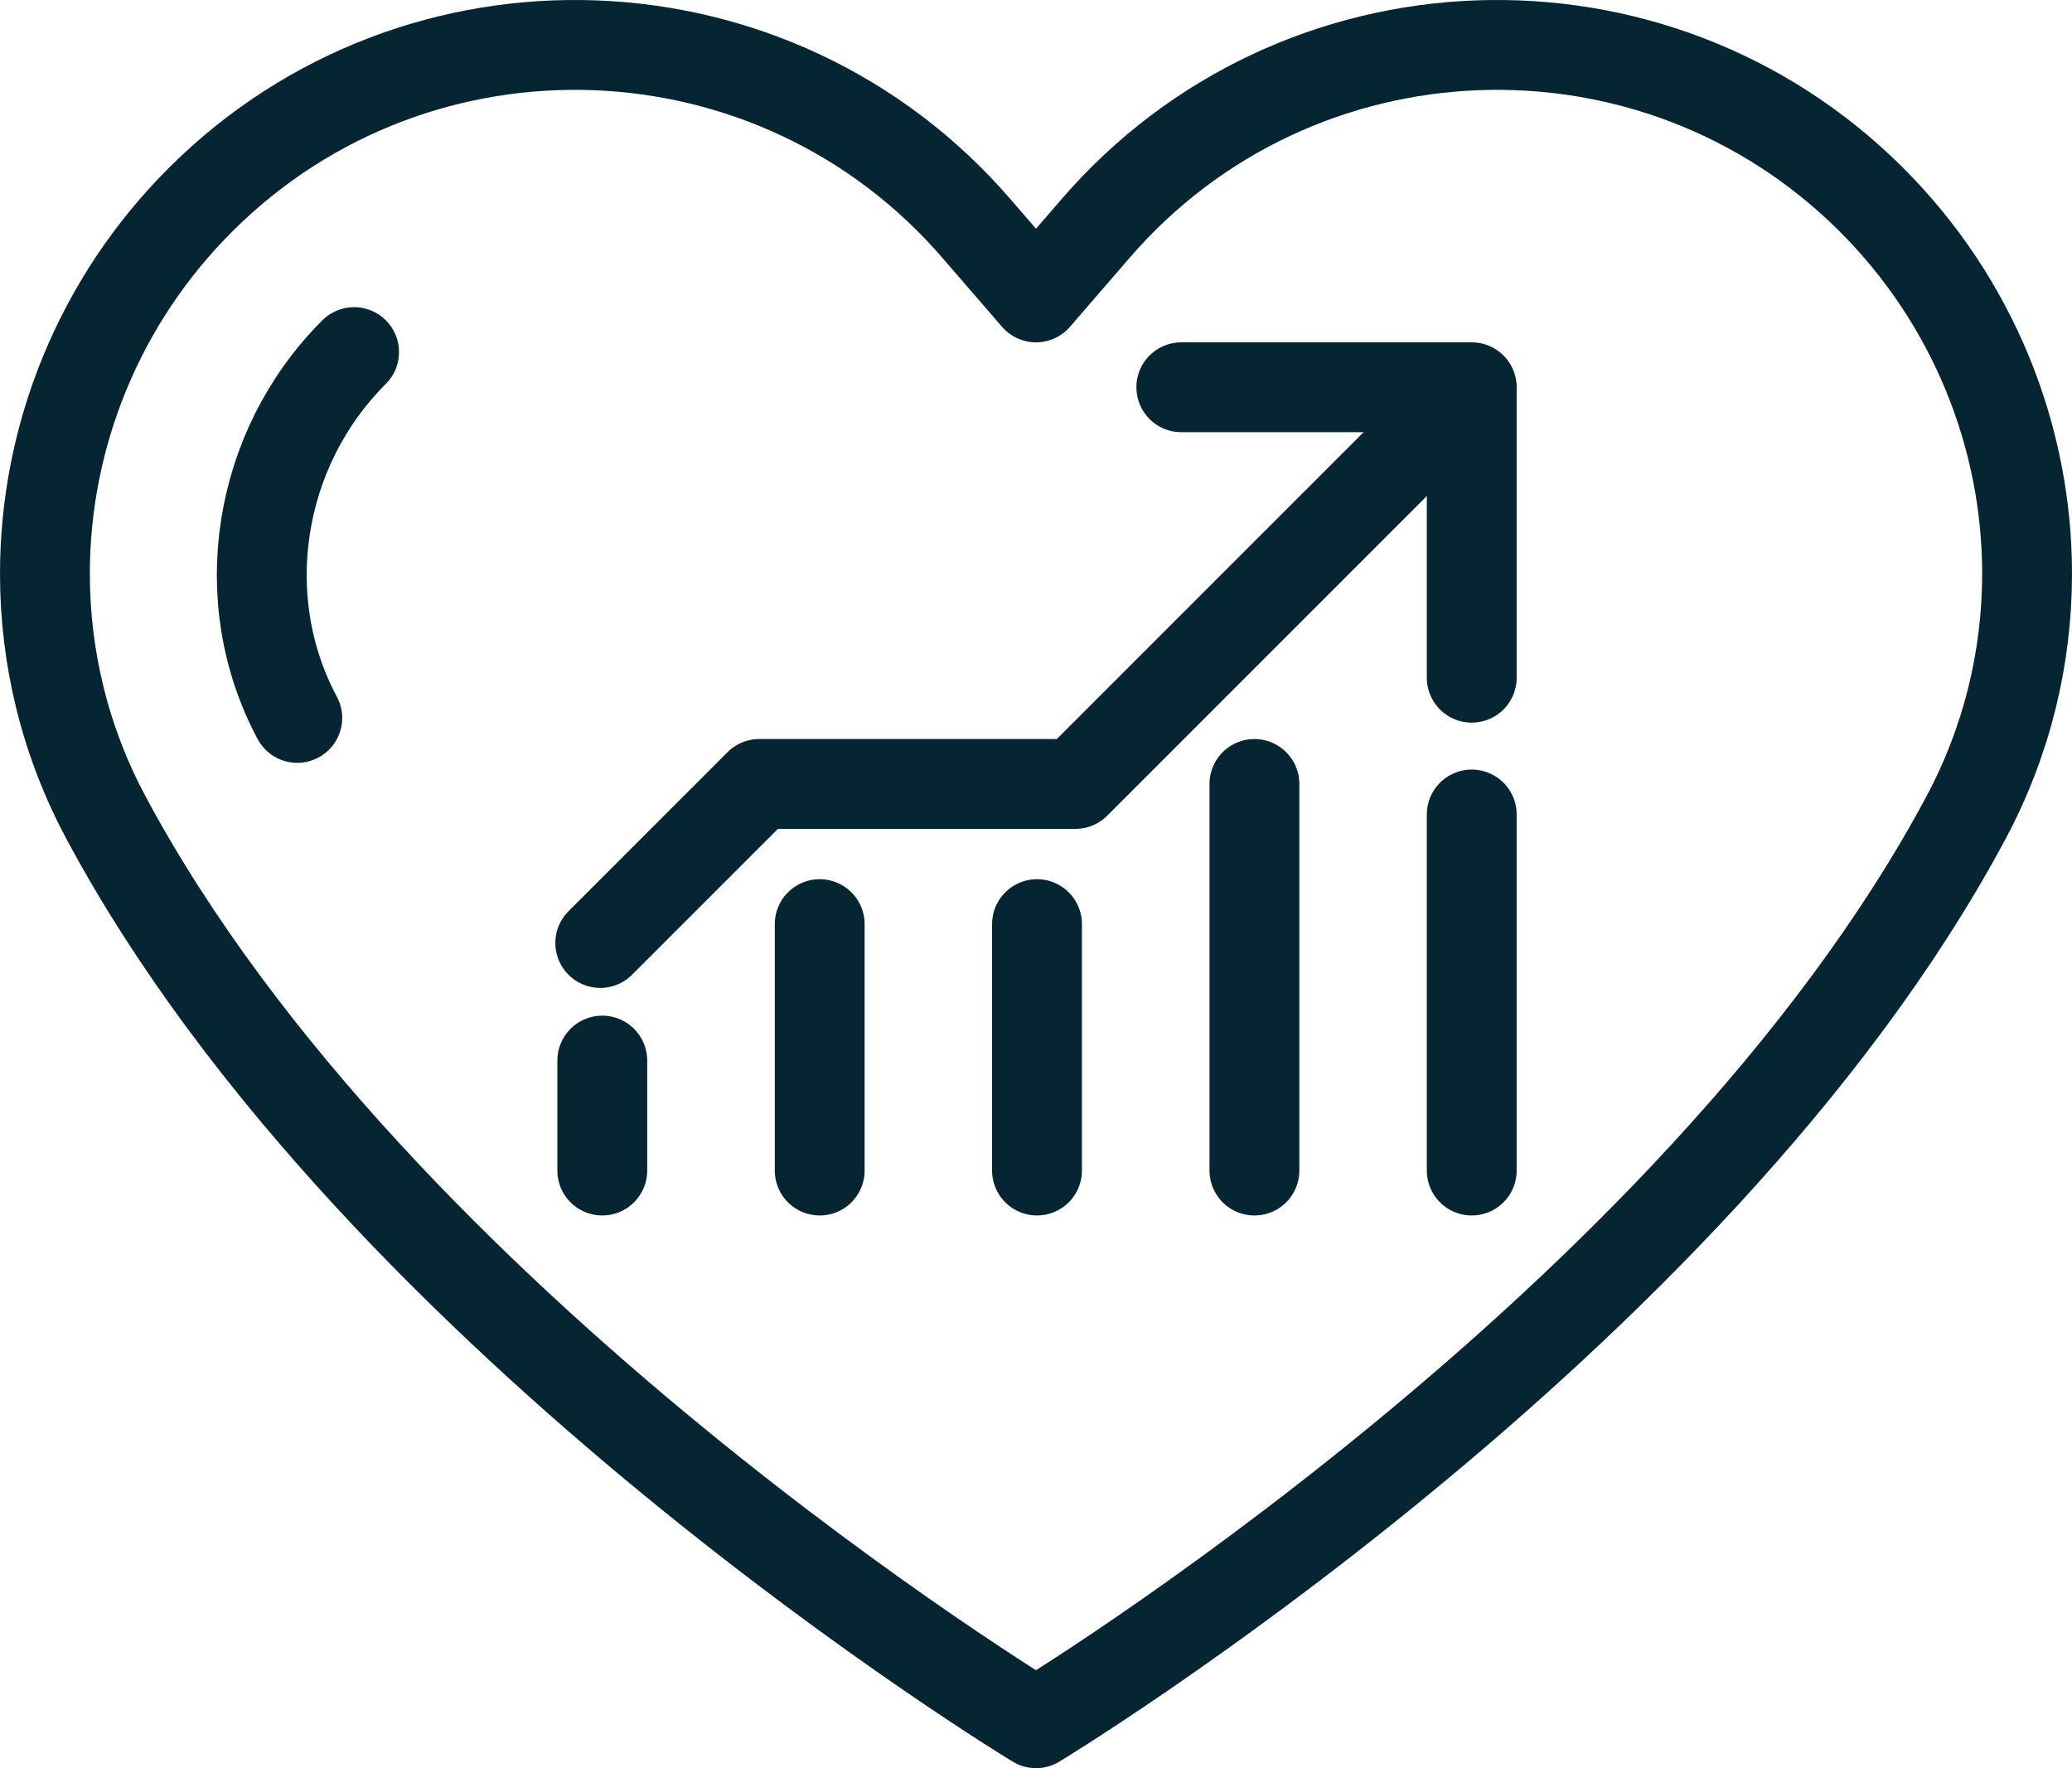 <?xml version="1.0" encoding="UTF-8"?>
<svg id="Layer_2" data-name="Layer 2" xmlns="http://www.w3.org/2000/svg" viewBox="0 0 184.5 157.43">
  <defs>
    <style>
      .cls-1 {
        fill: none;
        stroke: #052533;
        stroke-linecap: round;
        stroke-linejoin: round;
        stroke-width: 8px;
      }
    </style>
  </defs>
  <g id="Icons">
    <g>
      <g>
        <g>
          <line class="cls-1" x1="72.99" y1="104.22" x2="72.99" y2="82.28"/>
          <line class="cls-1" x1="53.63" y1="104.22" x2="53.63" y2="94.43"/>
          <line class="cls-1" x1="111.7" y1="104.22" x2="111.7" y2="69.8"/>
          <line class="cls-1" x1="92.34" y1="104.22" x2="92.34" y2="82.28"/>
          <line class="cls-1" x1="131.05" y1="104.22" x2="131.05" y2="72.52"/>
        </g>
        <g>
          <polyline class="cls-1" points="131.05 60.34 131.05 34.48 105.19 34.48"/>
          <polyline class="cls-1" points="130.56 35 95.76 69.8 67.61 69.8 53.45 83.96"/>
        </g>
      </g>
      <path class="cls-1" d="M166.63,17.77C147.24-1.57,115.45-.38,97.56,20.34l-5.31,6.14-5.31-6.14C69.05-.38,37.26-1.57,17.87,17.77c-9.07,9.04-13.87,21.11-13.87,33.31,0,7.43,1.77,14.89,5.46,21.76,24.15,45.11,82.79,80.59,82.79,80.59,0,0,58.65-35.48,82.79-80.59,3.68-6.87,5.46-14.33,5.46-21.76,0-12.19-4.8-24.26-13.87-33.31Z"/>
      <path class="cls-1" d="M26.47,63.92c-5.66-10.56-3.57-23.96,5.06-32.57"/>
    </g>
  </g>
</svg>